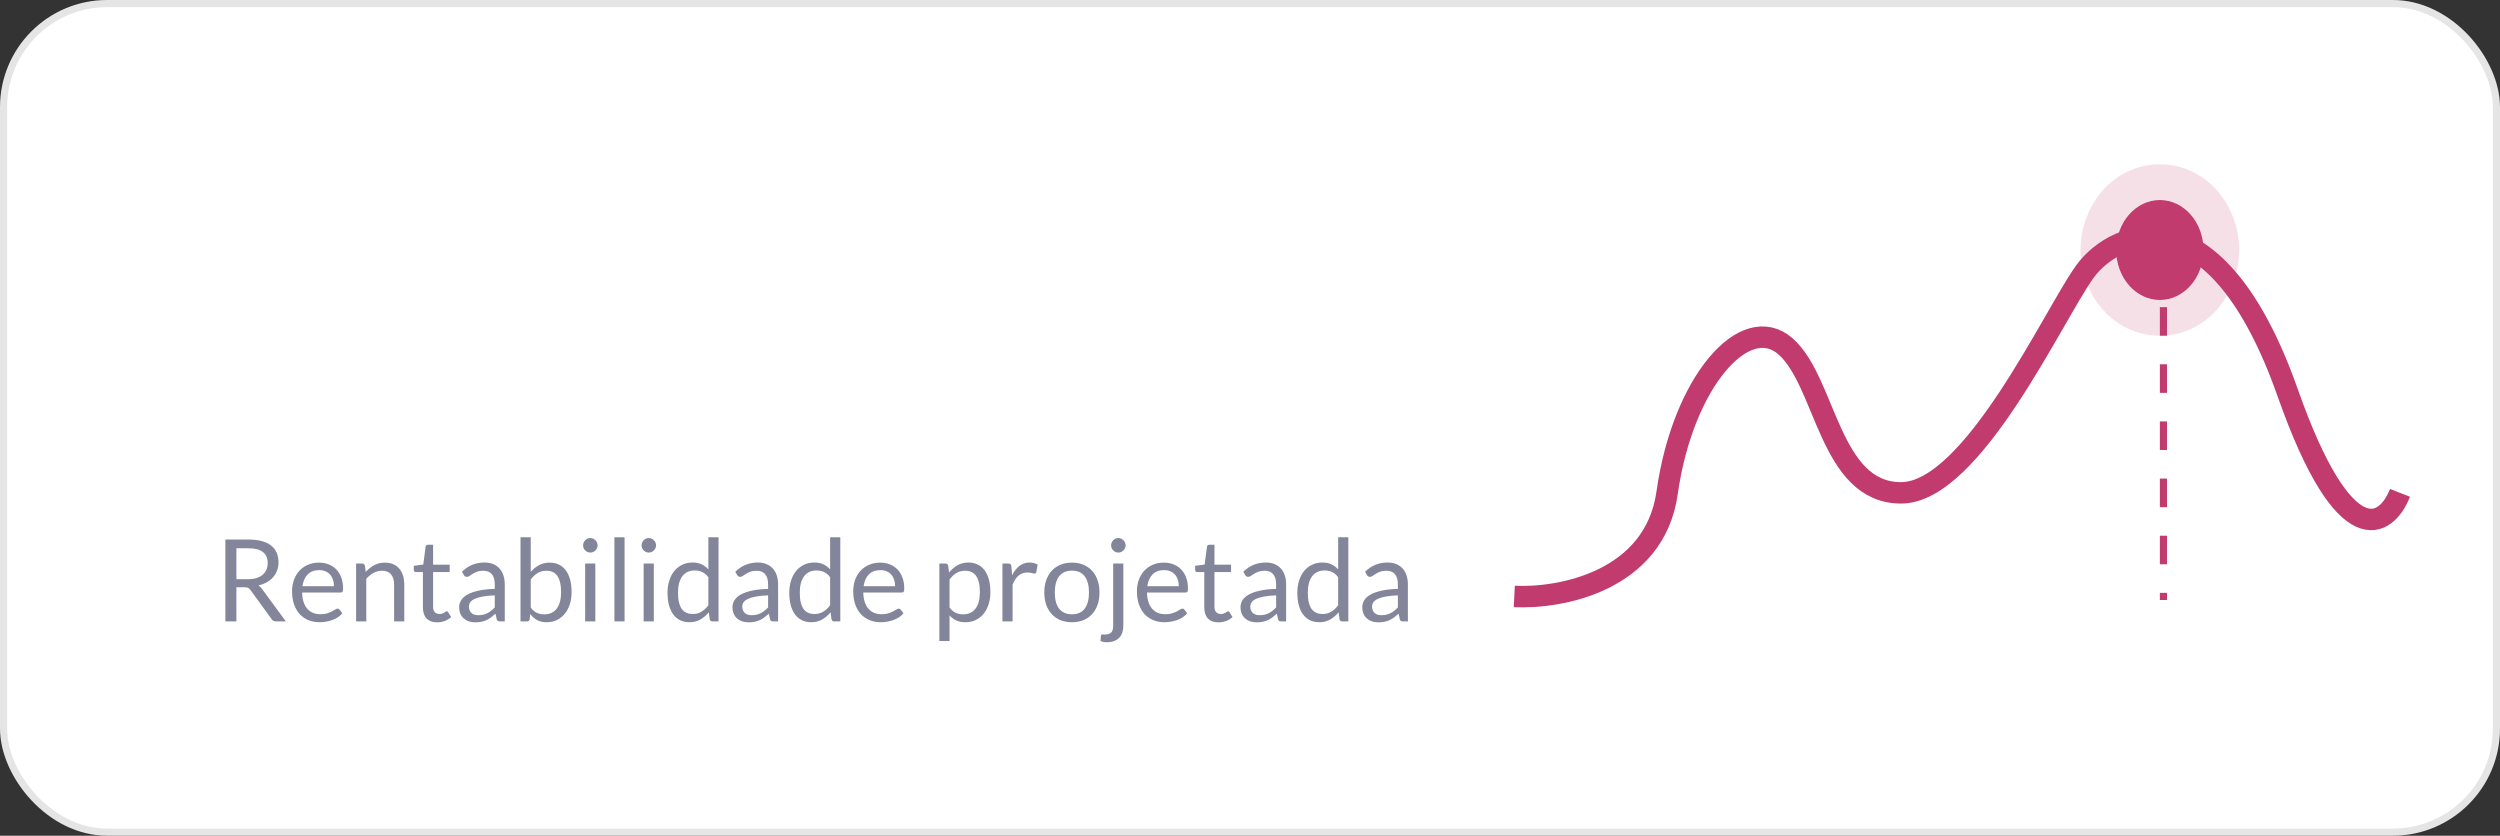 <svg xmlns="http://www.w3.org/2000/svg" width="350" height="117" viewBox="0 0 350 117" fill="none"><rect x="0" y="0" width="350" height="117" fill="#333333" stroke="none"/><rect x="0.5" y="0.5" width="349" height="116" rx="14.5" fill="white" stroke="#E5E5E5"></rect><path d="M33.096 82.216V87H31.552V75.536H34.792C35.517 75.536 36.144 75.611 36.672 75.76C37.2 75.904 37.635 76.115 37.976 76.392C38.323 76.669 38.579 77.005 38.744 77.4C38.909 77.789 38.992 78.227 38.992 78.712C38.992 79.117 38.928 79.496 38.8 79.848C38.672 80.2 38.485 80.517 38.24 80.8C38 81.077 37.704 81.315 37.352 81.512C37.005 81.709 36.611 81.859 36.168 81.96C36.36 82.072 36.531 82.235 36.68 82.448L40.024 87H38.648C38.365 87 38.157 86.891 38.024 86.672L35.048 82.576C34.957 82.448 34.859 82.357 34.752 82.304C34.645 82.245 34.485 82.216 34.272 82.216H33.096ZM33.096 81.088H34.72C35.173 81.088 35.571 81.035 35.912 80.928C36.259 80.816 36.547 80.661 36.776 80.464C37.011 80.261 37.187 80.021 37.304 79.744C37.421 79.467 37.48 79.16 37.48 78.824C37.48 78.141 37.253 77.627 36.8 77.28C36.352 76.933 35.683 76.76 34.792 76.76H33.096V81.088ZM44.673 78.768C45.158 78.768 45.606 78.851 46.017 79.016C46.428 79.176 46.782 79.411 47.081 79.72C47.38 80.024 47.611 80.403 47.777 80.856C47.947 81.304 48.033 81.816 48.033 82.392C48.033 82.616 48.009 82.765 47.961 82.84C47.913 82.915 47.822 82.952 47.689 82.952H42.297C42.307 83.464 42.377 83.909 42.505 84.288C42.633 84.667 42.809 84.984 43.033 85.24C43.257 85.491 43.523 85.68 43.833 85.808C44.142 85.931 44.489 85.992 44.873 85.992C45.23 85.992 45.537 85.952 45.793 85.872C46.054 85.787 46.278 85.696 46.465 85.6C46.651 85.504 46.806 85.416 46.929 85.336C47.057 85.251 47.166 85.208 47.257 85.208C47.374 85.208 47.465 85.253 47.529 85.344L47.929 85.864C47.753 86.077 47.542 86.264 47.297 86.424C47.051 86.579 46.788 86.707 46.505 86.808C46.227 86.909 45.94 86.984 45.641 87.032C45.342 87.085 45.046 87.112 44.753 87.112C44.193 87.112 43.675 87.019 43.201 86.832C42.731 86.64 42.324 86.363 41.977 86C41.636 85.632 41.369 85.179 41.177 84.64C40.985 84.101 40.889 83.483 40.889 82.784C40.889 82.219 40.974 81.691 41.145 81.2C41.321 80.709 41.572 80.285 41.897 79.928C42.222 79.565 42.62 79.283 43.089 79.08C43.558 78.872 44.086 78.768 44.673 78.768ZM44.705 79.816C44.017 79.816 43.475 80.016 43.081 80.416C42.686 80.811 42.441 81.36 42.345 82.064H46.753C46.753 81.733 46.708 81.432 46.617 81.16C46.526 80.883 46.393 80.645 46.217 80.448C46.041 80.245 45.825 80.091 45.569 79.984C45.318 79.872 45.03 79.816 44.705 79.816ZM49.855 87V78.896H50.703C50.906 78.896 51.034 78.995 51.087 79.192L51.2 80.072C51.551 79.683 51.944 79.368 52.376 79.128C52.813 78.888 53.317 78.768 53.888 78.768C54.33 78.768 54.719 78.843 55.056 78.992C55.397 79.136 55.679 79.344 55.904 79.616C56.133 79.883 56.306 80.205 56.423 80.584C56.541 80.963 56.599 81.381 56.599 81.84V87H55.175V81.84C55.175 81.227 55.034 80.752 54.752 80.416C54.474 80.075 54.047 79.904 53.471 79.904C53.05 79.904 52.656 80.005 52.288 80.208C51.925 80.411 51.589 80.685 51.279 81.032V87H49.855ZM61.202 87.128C60.562 87.128 60.069 86.949 59.722 86.592C59.381 86.235 59.21 85.72 59.21 85.048V80.088H58.234C58.149 80.088 58.077 80.064 58.018 80.016C57.959 79.963 57.93 79.883 57.93 79.776V79.208L59.258 79.04L59.586 76.536C59.597 76.456 59.632 76.392 59.69 76.344C59.749 76.291 59.824 76.264 59.914 76.264H60.634V79.056H62.954V80.088H60.634V84.952C60.634 85.293 60.717 85.547 60.882 85.712C61.047 85.877 61.261 85.96 61.522 85.96C61.672 85.96 61.8 85.941 61.906 85.904C62.018 85.861 62.114 85.816 62.194 85.768C62.274 85.72 62.341 85.677 62.394 85.64C62.453 85.597 62.504 85.576 62.546 85.576C62.621 85.576 62.688 85.621 62.746 85.712L63.162 86.392C62.917 86.621 62.621 86.803 62.274 86.936C61.928 87.064 61.57 87.128 61.202 87.128ZM70.667 87H70.035C69.896 87 69.784 86.979 69.699 86.936C69.614 86.893 69.558 86.803 69.531 86.664L69.371 85.912C69.157 86.104 68.95 86.277 68.747 86.432C68.544 86.581 68.331 86.709 68.107 86.816C67.883 86.917 67.643 86.995 67.387 87.048C67.136 87.101 66.856 87.128 66.547 87.128C66.232 87.128 65.936 87.085 65.659 87C65.387 86.909 65.15 86.776 64.947 86.6C64.744 86.424 64.582 86.203 64.459 85.936C64.341 85.664 64.283 85.344 64.283 84.976C64.283 84.656 64.371 84.349 64.547 84.056C64.723 83.757 65.005 83.493 65.395 83.264C65.79 83.035 66.304 82.848 66.939 82.704C67.573 82.555 68.35 82.469 69.267 82.448V81.816C69.267 81.187 69.131 80.712 68.859 80.392C68.592 80.067 68.195 79.904 67.667 79.904C67.32 79.904 67.027 79.949 66.787 80.04C66.552 80.125 66.347 80.224 66.171 80.336C66 80.443 65.851 80.541 65.723 80.632C65.6 80.717 65.478 80.76 65.355 80.76C65.259 80.76 65.174 80.736 65.099 80.688C65.029 80.635 64.974 80.571 64.931 80.496L64.675 80.04C65.123 79.608 65.606 79.285 66.123 79.072C66.64 78.859 67.213 78.752 67.843 78.752C68.296 78.752 68.699 78.827 69.051 78.976C69.403 79.125 69.699 79.333 69.939 79.6C70.179 79.867 70.36 80.189 70.483 80.568C70.606 80.947 70.667 81.363 70.667 81.816V87ZM66.971 86.128C67.222 86.128 67.451 86.104 67.659 86.056C67.867 86.003 68.061 85.931 68.243 85.84C68.43 85.744 68.606 85.629 68.771 85.496C68.942 85.363 69.107 85.211 69.267 85.04V83.352C68.611 83.373 68.053 83.427 67.595 83.512C67.136 83.592 66.763 83.699 66.475 83.832C66.187 83.965 65.976 84.123 65.843 84.304C65.715 84.485 65.651 84.688 65.651 84.912C65.651 85.125 65.686 85.309 65.755 85.464C65.824 85.619 65.918 85.747 66.035 85.848C66.152 85.944 66.291 86.016 66.451 86.064C66.611 86.107 66.784 86.128 66.971 86.128ZM72.872 87V75.216H74.304V80.064C74.64 79.675 75.024 79.363 75.456 79.128C75.894 78.888 76.392 78.768 76.952 78.768C77.422 78.768 77.846 78.856 78.224 79.032C78.603 79.208 78.926 79.472 79.192 79.824C79.459 80.171 79.664 80.603 79.808 81.12C79.952 81.632 80.024 82.224 80.024 82.896C80.024 83.493 79.944 84.051 79.784 84.568C79.624 85.08 79.392 85.525 79.088 85.904C78.79 86.277 78.422 86.573 77.984 86.792C77.552 87.005 77.064 87.112 76.52 87.112C75.998 87.112 75.552 87.011 75.184 86.808C74.822 86.605 74.504 86.323 74.232 85.96L74.16 86.696C74.118 86.899 73.995 87 73.792 87H72.872ZM76.488 79.904C76.024 79.904 75.616 80.011 75.264 80.224C74.918 80.437 74.598 80.739 74.304 81.128V85.048C74.56 85.4 74.843 85.648 75.152 85.792C75.467 85.936 75.816 86.008 76.2 86.008C76.958 86.008 77.539 85.739 77.944 85.2C78.35 84.661 78.552 83.893 78.552 82.896C78.552 82.368 78.504 81.915 78.408 81.536C78.318 81.157 78.184 80.848 78.008 80.608C77.832 80.363 77.616 80.184 77.36 80.072C77.104 79.96 76.814 79.904 76.488 79.904ZM83.346 78.896V87H81.922V78.896H83.346ZM83.666 76.352C83.666 76.491 83.636 76.621 83.578 76.744C83.524 76.861 83.45 76.968 83.354 77.064C83.263 77.155 83.156 77.227 83.034 77.28C82.911 77.333 82.78 77.36 82.642 77.36C82.503 77.36 82.372 77.333 82.25 77.28C82.132 77.227 82.026 77.155 81.93 77.064C81.839 76.968 81.767 76.861 81.714 76.744C81.66 76.621 81.634 76.491 81.634 76.352C81.634 76.213 81.66 76.083 81.714 75.96C81.767 75.832 81.839 75.723 81.93 75.632C82.026 75.536 82.132 75.461 82.25 75.408C82.372 75.355 82.503 75.328 82.642 75.328C82.78 75.328 82.911 75.355 83.034 75.408C83.156 75.461 83.263 75.536 83.354 75.632C83.45 75.723 83.524 75.832 83.578 75.96C83.636 76.083 83.666 76.213 83.666 76.352ZM87.439 75.216V87H86.016V75.216H87.439ZM91.533 78.896V87H90.109V78.896H91.533ZM91.853 76.352C91.853 76.491 91.824 76.621 91.765 76.744C91.712 76.861 91.637 76.968 91.541 77.064C91.451 77.155 91.344 77.227 91.221 77.28C91.099 77.333 90.968 77.36 90.829 77.36C90.691 77.36 90.56 77.333 90.437 77.28C90.32 77.227 90.213 77.155 90.117 77.064C90.027 76.968 89.955 76.861 89.901 76.744C89.848 76.621 89.821 76.491 89.821 76.352C89.821 76.213 89.848 76.083 89.901 75.96C89.955 75.832 90.027 75.723 90.117 75.632C90.213 75.536 90.32 75.461 90.437 75.408C90.56 75.355 90.691 75.328 90.829 75.328C90.968 75.328 91.099 75.355 91.221 75.408C91.344 75.461 91.451 75.536 91.541 75.632C91.637 75.723 91.712 75.832 91.765 75.96C91.824 76.083 91.853 76.213 91.853 76.352ZM99.747 87C99.544 87 99.416 86.901 99.363 86.704L99.235 85.72C98.888 86.141 98.491 86.48 98.043 86.736C97.6 86.987 97.091 87.112 96.515 87.112C96.051 87.112 95.63 87.024 95.251 86.848C94.872 86.667 94.55 86.403 94.283 86.056C94.016 85.709 93.811 85.277 93.667 84.76C93.523 84.243 93.451 83.648 93.451 82.976C93.451 82.379 93.531 81.824 93.691 81.312C93.851 80.795 94.08 80.347 94.379 79.968C94.683 79.589 95.051 79.293 95.483 79.08C95.915 78.861 96.406 78.752 96.955 78.752C97.451 78.752 97.875 78.837 98.227 79.008C98.579 79.173 98.894 79.408 99.171 79.712V75.216H100.595V87H99.747ZM96.987 85.96C97.451 85.96 97.856 85.853 98.203 85.64C98.555 85.427 98.878 85.125 99.171 84.736V80.816C98.91 80.464 98.622 80.219 98.307 80.08C97.998 79.936 97.654 79.864 97.275 79.864C96.518 79.864 95.936 80.133 95.531 80.672C95.126 81.211 94.923 81.979 94.923 82.976C94.923 83.504 94.968 83.957 95.059 84.336C95.15 84.709 95.283 85.019 95.459 85.264C95.635 85.504 95.851 85.68 96.107 85.792C96.363 85.904 96.656 85.96 96.987 85.96ZM108.933 87H108.301C108.162 87 108.05 86.979 107.965 86.936C107.879 86.893 107.823 86.803 107.797 86.664L107.637 85.912C107.423 86.104 107.215 86.277 107.013 86.432C106.81 86.581 106.597 86.709 106.373 86.816C106.149 86.917 105.909 86.995 105.653 87.048C105.402 87.101 105.122 87.128 104.813 87.128C104.498 87.128 104.202 87.085 103.924 87C103.653 86.909 103.415 86.776 103.213 86.6C103.01 86.424 102.847 86.203 102.725 85.936C102.607 85.664 102.549 85.344 102.549 84.976C102.549 84.656 102.637 84.349 102.812 84.056C102.989 83.757 103.271 83.493 103.661 83.264C104.055 83.035 104.57 82.848 105.205 82.704C105.839 82.555 106.615 82.469 107.533 82.448V81.816C107.533 81.187 107.397 80.712 107.125 80.392C106.858 80.067 106.461 79.904 105.933 79.904C105.586 79.904 105.293 79.949 105.053 80.04C104.818 80.125 104.613 80.224 104.437 80.336C104.266 80.443 104.117 80.541 103.989 80.632C103.866 80.717 103.743 80.76 103.621 80.76C103.525 80.76 103.439 80.736 103.365 80.688C103.295 80.635 103.239 80.571 103.197 80.496L102.941 80.04C103.389 79.608 103.871 79.285 104.389 79.072C104.906 78.859 105.479 78.752 106.109 78.752C106.562 78.752 106.965 78.827 107.317 78.976C107.669 79.125 107.965 79.333 108.205 79.6C108.445 79.867 108.626 80.189 108.749 80.568C108.871 80.947 108.933 81.363 108.933 81.816V87ZM105.237 86.128C105.487 86.128 105.717 86.104 105.924 86.056C106.133 86.003 106.327 85.931 106.509 85.84C106.695 85.744 106.871 85.629 107.037 85.496C107.207 85.363 107.373 85.211 107.533 85.04V83.352C106.877 83.373 106.319 83.427 105.861 83.512C105.402 83.592 105.029 83.699 104.741 83.832C104.453 83.965 104.242 84.123 104.109 84.304C103.981 84.485 103.917 84.688 103.917 84.912C103.917 85.125 103.951 85.309 104.021 85.464C104.09 85.619 104.183 85.747 104.301 85.848C104.418 85.944 104.557 86.016 104.717 86.064C104.877 86.107 105.05 86.128 105.237 86.128ZM116.794 87C116.591 87 116.463 86.901 116.41 86.704L116.282 85.72C115.935 86.141 115.538 86.48 115.09 86.736C114.647 86.987 114.138 87.112 113.562 87.112C113.098 87.112 112.677 87.024 112.298 86.848C111.919 86.667 111.597 86.403 111.33 86.056C111.063 85.709 110.858 85.277 110.714 84.76C110.57 84.243 110.498 83.648 110.498 82.976C110.498 82.379 110.578 81.824 110.738 81.312C110.898 80.795 111.127 80.347 111.426 79.968C111.73 79.589 112.098 79.293 112.53 79.08C112.962 78.861 113.453 78.752 114.002 78.752C114.498 78.752 114.922 78.837 115.274 79.008C115.626 79.173 115.941 79.408 116.218 79.712V75.216H117.642V87H116.794ZM114.034 85.96C114.498 85.96 114.903 85.853 115.25 85.64C115.602 85.427 115.925 85.125 116.218 84.736V80.816C115.957 80.464 115.669 80.219 115.354 80.08C115.045 79.936 114.701 79.864 114.322 79.864C113.565 79.864 112.983 80.133 112.578 80.672C112.173 81.211 111.97 81.979 111.97 82.976C111.97 83.504 112.015 83.957 112.106 84.336C112.197 84.709 112.33 85.019 112.506 85.264C112.682 85.504 112.898 85.68 113.154 85.792C113.41 85.904 113.703 85.96 114.034 85.96ZM123.235 78.768C123.721 78.768 124.169 78.851 124.579 79.016C124.99 79.176 125.345 79.411 125.643 79.72C125.942 80.024 126.174 80.403 126.339 80.856C126.51 81.304 126.595 81.816 126.595 82.392C126.595 82.616 126.571 82.765 126.523 82.84C126.475 82.915 126.385 82.952 126.251 82.952H120.859C120.87 83.464 120.939 83.909 121.067 84.288C121.195 84.667 121.371 84.984 121.595 85.24C121.819 85.491 122.086 85.68 122.395 85.808C122.705 85.931 123.051 85.992 123.435 85.992C123.793 85.992 124.099 85.952 124.355 85.872C124.617 85.787 124.841 85.696 125.027 85.6C125.214 85.504 125.369 85.416 125.491 85.336C125.619 85.251 125.729 85.208 125.819 85.208C125.937 85.208 126.027 85.253 126.091 85.344L126.491 85.864C126.315 86.077 126.105 86.264 125.859 86.424C125.614 86.579 125.35 86.707 125.067 86.808C124.79 86.909 124.502 86.984 124.203 87.032C123.905 87.085 123.609 87.112 123.315 87.112C122.755 87.112 122.238 87.019 121.763 86.832C121.294 86.64 120.886 86.363 120.539 86C120.198 85.632 119.931 85.179 119.739 84.64C119.547 84.101 119.451 83.483 119.451 82.784C119.451 82.219 119.537 81.691 119.707 81.2C119.883 80.709 120.134 80.285 120.459 79.928C120.785 79.565 121.182 79.283 121.651 79.08C122.121 78.872 122.649 78.768 123.235 78.768ZM123.267 79.816C122.579 79.816 122.038 80.016 121.643 80.416C121.249 80.811 121.003 81.36 120.907 82.064H125.315C125.315 81.733 125.27 81.432 125.179 81.16C125.089 80.883 124.955 80.645 124.779 80.448C124.603 80.245 124.387 80.091 124.131 79.984C123.881 79.872 123.593 79.816 123.267 79.816ZM131.512 89.744V78.896H132.36C132.562 78.896 132.69 78.995 132.744 79.192L132.864 80.152C133.21 79.731 133.605 79.392 134.048 79.136C134.496 78.88 135.01 78.752 135.592 78.752C136.056 78.752 136.477 78.843 136.856 79.024C137.234 79.2 137.557 79.464 137.824 79.816C138.09 80.163 138.296 80.595 138.44 81.112C138.584 81.629 138.656 82.224 138.656 82.896C138.656 83.493 138.576 84.051 138.416 84.568C138.256 85.08 138.026 85.525 137.728 85.904C137.429 86.277 137.061 86.573 136.624 86.792C136.192 87.005 135.704 87.112 135.16 87.112C134.658 87.112 134.229 87.029 133.872 86.864C133.52 86.699 133.208 86.464 132.936 86.16V89.744H131.512ZM135.12 79.904C134.656 79.904 134.248 80.011 133.896 80.224C133.549 80.437 133.229 80.739 132.936 81.128V85.048C133.197 85.4 133.482 85.648 133.792 85.792C134.106 85.936 134.456 86.008 134.84 86.008C135.592 86.008 136.17 85.739 136.576 85.2C136.981 84.661 137.184 83.893 137.184 82.896C137.184 82.368 137.136 81.915 137.04 81.536C136.949 81.157 136.816 80.848 136.64 80.608C136.464 80.363 136.248 80.184 135.992 80.072C135.736 79.96 135.445 79.904 135.12 79.904ZM140.34 87V78.896H141.156C141.311 78.896 141.417 78.925 141.476 78.984C141.535 79.043 141.575 79.144 141.596 79.288L141.692 80.552C141.969 79.987 142.311 79.547 142.716 79.232C143.127 78.912 143.607 78.752 144.156 78.752C144.38 78.752 144.583 78.779 144.764 78.832C144.945 78.88 145.113 78.949 145.268 79.04L145.084 80.104C145.047 80.237 144.964 80.304 144.836 80.304C144.761 80.304 144.647 80.28 144.492 80.232C144.337 80.179 144.121 80.152 143.844 80.152C143.348 80.152 142.932 80.296 142.596 80.584C142.265 80.872 141.988 81.291 141.764 81.84V87H140.34ZM150.073 78.768C150.665 78.768 151.198 78.867 151.673 79.064C152.153 79.261 152.558 79.541 152.889 79.904C153.225 80.267 153.481 80.707 153.657 81.224C153.838 81.736 153.929 82.309 153.929 82.944C153.929 83.584 153.838 84.16 153.657 84.672C153.481 85.184 153.225 85.621 152.889 85.984C152.558 86.347 152.153 86.627 151.673 86.824C151.198 87.016 150.665 87.112 150.073 87.112C149.481 87.112 148.945 87.016 148.465 86.824C147.99 86.627 147.585 86.347 147.249 85.984C146.913 85.621 146.654 85.184 146.473 84.672C146.292 84.16 146.201 83.584 146.201 82.944C146.201 82.309 146.292 81.736 146.473 81.224C146.654 80.707 146.913 80.267 147.249 79.904C147.585 79.541 147.99 79.261 148.465 79.064C148.945 78.867 149.481 78.768 150.073 78.768ZM150.073 86C150.873 86 151.47 85.733 151.865 85.2C152.26 84.661 152.457 83.912 152.457 82.952C152.457 81.987 152.26 81.235 151.865 80.696C151.47 80.157 150.873 79.888 150.073 79.888C149.668 79.888 149.316 79.957 149.017 80.096C148.718 80.235 148.468 80.435 148.265 80.696C148.068 80.957 147.918 81.28 147.817 81.664C147.721 82.043 147.673 82.472 147.673 82.952C147.673 83.432 147.721 83.861 147.817 84.24C147.918 84.619 148.068 84.939 148.265 85.2C148.468 85.456 148.718 85.653 149.017 85.792C149.316 85.931 149.668 86 150.073 86ZM157.268 78.896V87.6C157.268 87.925 157.225 88.227 157.14 88.504C157.054 88.787 156.918 89.032 156.732 89.24C156.55 89.448 156.313 89.611 156.02 89.728C155.732 89.851 155.385 89.912 154.98 89.912C154.804 89.912 154.644 89.899 154.5 89.872C154.356 89.845 154.212 89.805 154.068 89.752L154.132 88.984C154.142 88.915 154.166 88.869 154.204 88.848C154.241 88.832 154.3 88.824 154.38 88.824C154.422 88.824 154.468 88.824 154.516 88.824C154.564 88.829 154.622 88.832 154.692 88.832C155.108 88.832 155.404 88.733 155.58 88.536C155.756 88.344 155.844 88.032 155.844 87.6V78.896H157.268ZM157.588 76.352C157.588 76.491 157.558 76.621 157.5 76.744C157.446 76.861 157.372 76.968 157.276 77.064C157.185 77.155 157.078 77.227 156.956 77.28C156.833 77.333 156.702 77.36 156.564 77.36C156.425 77.36 156.294 77.333 156.172 77.28C156.054 77.227 155.948 77.155 155.852 77.064C155.761 76.968 155.689 76.861 155.636 76.744C155.582 76.621 155.556 76.491 155.556 76.352C155.556 76.213 155.582 76.083 155.636 75.96C155.689 75.832 155.761 75.723 155.852 75.632C155.948 75.536 156.054 75.461 156.172 75.408C156.294 75.355 156.425 75.328 156.564 75.328C156.702 75.328 156.833 75.355 156.956 75.408C157.078 75.461 157.185 75.536 157.276 75.632C157.372 75.723 157.446 75.832 157.5 75.96C157.558 76.083 157.588 76.213 157.588 76.352ZM162.954 78.768C163.439 78.768 163.887 78.851 164.298 79.016C164.709 79.176 165.063 79.411 165.362 79.72C165.661 80.024 165.893 80.403 166.058 80.856C166.229 81.304 166.314 81.816 166.314 82.392C166.314 82.616 166.29 82.765 166.242 82.84C166.194 82.915 166.103 82.952 165.97 82.952H160.578C160.589 83.464 160.658 83.909 160.786 84.288C160.914 84.667 161.09 84.984 161.314 85.24C161.538 85.491 161.805 85.68 162.114 85.808C162.423 85.931 162.77 85.992 163.154 85.992C163.511 85.992 163.818 85.952 164.074 85.872C164.335 85.787 164.559 85.696 164.746 85.6C164.933 85.504 165.087 85.416 165.21 85.336C165.338 85.251 165.447 85.208 165.538 85.208C165.655 85.208 165.746 85.253 165.81 85.344L166.21 85.864C166.034 86.077 165.823 86.264 165.578 86.424C165.333 86.579 165.069 86.707 164.786 86.808C164.509 86.909 164.221 86.984 163.922 87.032C163.623 87.085 163.327 87.112 163.034 87.112C162.474 87.112 161.957 87.019 161.482 86.832C161.013 86.64 160.605 86.363 160.258 86C159.917 85.632 159.65 85.179 159.458 84.64C159.266 84.101 159.17 83.483 159.17 82.784C159.17 82.219 159.255 81.691 159.426 81.2C159.602 80.709 159.853 80.285 160.178 79.928C160.503 79.565 160.901 79.283 161.37 79.08C161.839 78.872 162.367 78.768 162.954 78.768ZM162.986 79.816C162.298 79.816 161.757 80.016 161.362 80.416C160.967 80.811 160.722 81.36 160.626 82.064H165.034C165.034 81.733 164.989 81.432 164.898 81.16C164.807 80.883 164.674 80.645 164.498 80.448C164.322 80.245 164.106 80.091 163.85 79.984C163.599 79.872 163.311 79.816 162.986 79.816ZM170.593 87.128C169.953 87.128 169.459 86.949 169.113 86.592C168.771 86.235 168.601 85.72 168.601 85.048V80.088H167.625C167.539 80.088 167.467 80.064 167.409 80.016C167.35 79.963 167.321 79.883 167.321 79.776V79.208L168.649 79.04L168.977 76.536C168.987 76.456 169.022 76.392 169.081 76.344C169.139 76.291 169.214 76.264 169.305 76.264H170.025V79.056H172.345V80.088H170.025V84.952C170.025 85.293 170.107 85.547 170.273 85.712C170.438 85.877 170.651 85.96 170.913 85.96C171.062 85.96 171.19 85.941 171.297 85.904C171.409 85.861 171.505 85.816 171.585 85.768C171.665 85.72 171.731 85.677 171.785 85.64C171.843 85.597 171.894 85.576 171.937 85.576C172.011 85.576 172.078 85.621 172.137 85.712L172.553 86.392C172.307 86.621 172.011 86.803 171.665 86.936C171.318 87.064 170.961 87.128 170.593 87.128ZM180.058 87H179.426C179.287 87 179.175 86.979 179.09 86.936C179.004 86.893 178.948 86.803 178.922 86.664L178.762 85.912C178.548 86.104 178.34 86.277 178.138 86.432C177.935 86.581 177.722 86.709 177.498 86.816C177.274 86.917 177.034 86.995 176.778 87.048C176.527 87.101 176.247 87.128 175.938 87.128C175.623 87.128 175.327 87.085 175.049 87C174.778 86.909 174.54 86.776 174.338 86.6C174.135 86.424 173.972 86.203 173.85 85.936C173.732 85.664 173.674 85.344 173.674 84.976C173.674 84.656 173.762 84.349 173.938 84.056C174.114 83.757 174.396 83.493 174.786 83.264C175.18 83.035 175.695 82.848 176.33 82.704C176.964 82.555 177.74 82.469 178.658 82.448V81.816C178.658 81.187 178.522 80.712 178.25 80.392C177.983 80.067 177.586 79.904 177.058 79.904C176.711 79.904 176.418 79.949 176.178 80.04C175.943 80.125 175.738 80.224 175.562 80.336C175.391 80.443 175.242 80.541 175.114 80.632C174.991 80.717 174.868 80.76 174.746 80.76C174.65 80.76 174.564 80.736 174.49 80.688C174.42 80.635 174.364 80.571 174.322 80.496L174.066 80.04C174.514 79.608 174.996 79.285 175.514 79.072C176.031 78.859 176.604 78.752 177.234 78.752C177.687 78.752 178.09 78.827 178.442 78.976C178.794 79.125 179.09 79.333 179.33 79.6C179.57 79.867 179.751 80.189 179.874 80.568C179.996 80.947 180.058 81.363 180.058 81.816V87ZM176.362 86.128C176.612 86.128 176.842 86.104 177.049 86.056C177.258 86.003 177.452 85.931 177.634 85.84C177.82 85.744 177.996 85.629 178.162 85.496C178.332 85.363 178.498 85.211 178.658 85.04V83.352C178.002 83.373 177.444 83.427 176.986 83.512C176.527 83.592 176.154 83.699 175.866 83.832C175.578 83.965 175.367 84.123 175.234 84.304C175.106 84.485 175.042 84.688 175.042 84.912C175.042 85.125 175.076 85.309 175.146 85.464C175.215 85.619 175.308 85.747 175.426 85.848C175.543 85.944 175.682 86.016 175.842 86.064C176.002 86.107 176.175 86.128 176.362 86.128ZM187.919 87C187.716 87 187.588 86.901 187.535 86.704L187.407 85.72C187.06 86.141 186.663 86.48 186.215 86.736C185.772 86.987 185.263 87.112 184.687 87.112C184.223 87.112 183.802 87.024 183.423 86.848C183.044 86.667 182.722 86.403 182.455 86.056C182.188 85.709 181.983 85.277 181.839 84.76C181.695 84.243 181.623 83.648 181.623 82.976C181.623 82.379 181.703 81.824 181.863 81.312C182.023 80.795 182.252 80.347 182.551 79.968C182.855 79.589 183.223 79.293 183.655 79.08C184.087 78.861 184.578 78.752 185.127 78.752C185.623 78.752 186.047 78.837 186.399 79.008C186.751 79.173 187.066 79.408 187.343 79.712V75.216H188.767V87H187.919ZM185.159 85.96C185.623 85.96 186.028 85.853 186.375 85.64C186.727 85.427 187.05 85.125 187.343 84.736V80.816C187.082 80.464 186.794 80.219 186.479 80.08C186.17 79.936 185.826 79.864 185.447 79.864C184.69 79.864 184.108 80.133 183.703 80.672C183.298 81.211 183.095 81.979 183.095 82.976C183.095 83.504 183.14 83.957 183.231 84.336C183.322 84.709 183.455 85.019 183.631 85.264C183.807 85.504 184.023 85.68 184.279 85.792C184.535 85.904 184.828 85.96 185.159 85.96ZM197.104 87H196.472C196.334 87 196.222 86.979 196.136 86.936C196.051 86.893 195.995 86.803 195.968 86.664L195.808 85.912C195.595 86.104 195.387 86.277 195.184 86.432C194.982 86.581 194.768 86.709 194.544 86.816C194.32 86.917 194.08 86.995 193.824 87.048C193.574 87.101 193.294 87.128 192.984 87.128C192.67 87.128 192.374 87.085 192.096 87C191.824 86.909 191.587 86.776 191.384 86.6C191.182 86.424 191.019 86.203 190.896 85.936C190.779 85.664 190.72 85.344 190.72 84.976C190.72 84.656 190.808 84.349 190.984 84.056C191.16 83.757 191.443 83.493 191.832 83.264C192.227 83.035 192.742 82.848 193.376 82.704C194.011 82.555 194.787 82.469 195.704 82.448V81.816C195.704 81.187 195.568 80.712 195.296 80.392C195.03 80.067 194.632 79.904 194.104 79.904C193.758 79.904 193.464 79.949 193.224 80.04C192.99 80.125 192.784 80.224 192.608 80.336C192.438 80.443 192.288 80.541 192.16 80.632C192.038 80.717 191.915 80.76 191.792 80.76C191.696 80.76 191.611 80.736 191.536 80.688C191.467 80.635 191.411 80.571 191.368 80.496L191.112 80.04C191.56 79.608 192.043 79.285 192.56 79.072C193.078 78.859 193.651 78.752 194.28 78.752C194.734 78.752 195.136 78.827 195.488 78.976C195.84 79.125 196.136 79.333 196.376 79.6C196.616 79.867 196.798 80.189 196.92 80.568C197.043 80.947 197.104 81.363 197.104 81.816V87ZM193.408 86.128C193.659 86.128 193.888 86.104 194.096 86.056C194.304 86.003 194.499 85.931 194.68 85.84C194.867 85.744 195.043 85.629 195.208 85.496C195.379 85.363 195.544 85.211 195.704 85.04V83.352C195.048 83.373 194.491 83.427 194.032 83.512C193.574 83.592 193.2 83.699 192.912 83.832C192.624 83.965 192.414 84.123 192.28 84.304C192.152 84.485 192.088 84.688 192.088 84.912C192.088 85.125 192.123 85.309 192.192 85.464C192.262 85.619 192.355 85.747 192.472 85.848C192.59 85.944 192.728 86.016 192.888 86.064C193.048 86.107 193.222 86.128 193.408 86.128Z" fill="#161A41" fill-opacity="0.53"></path><path d="M212 83.5C218.404 83.833 231.648 81.4 233.394 69C235.577 53.5 244.31 43.5 249.986 48.5C255.662 53.5 256.099 69 266.141 69C276.183 69 287.535 44 291.901 38C296.268 32 310.239 26.5 320.282 55C328.315 77.8 334.108 73.833 336 69" stroke="#C13B6F" stroke-width="3"></path><ellipse cx="302.38" cy="35" rx="6.113" ry="7" fill="#C13B6F"></ellipse><path d="M302.38 25.5C307.444 25.5 310.993 30.082 310.993 35C310.993 39.918 307.444 44.5 302.38 44.5C297.316 44.5 293.768 39.918 293.768 35C293.768 30.082 297.316 25.5 302.38 25.5Z" stroke="#C13B6F" stroke-opacity="0.16" stroke-width="5"></path><line x1="302.88" y1="35" x2="302.88" y2="84" stroke="#C13B6F" stroke-dasharray="4 4"></line></svg>